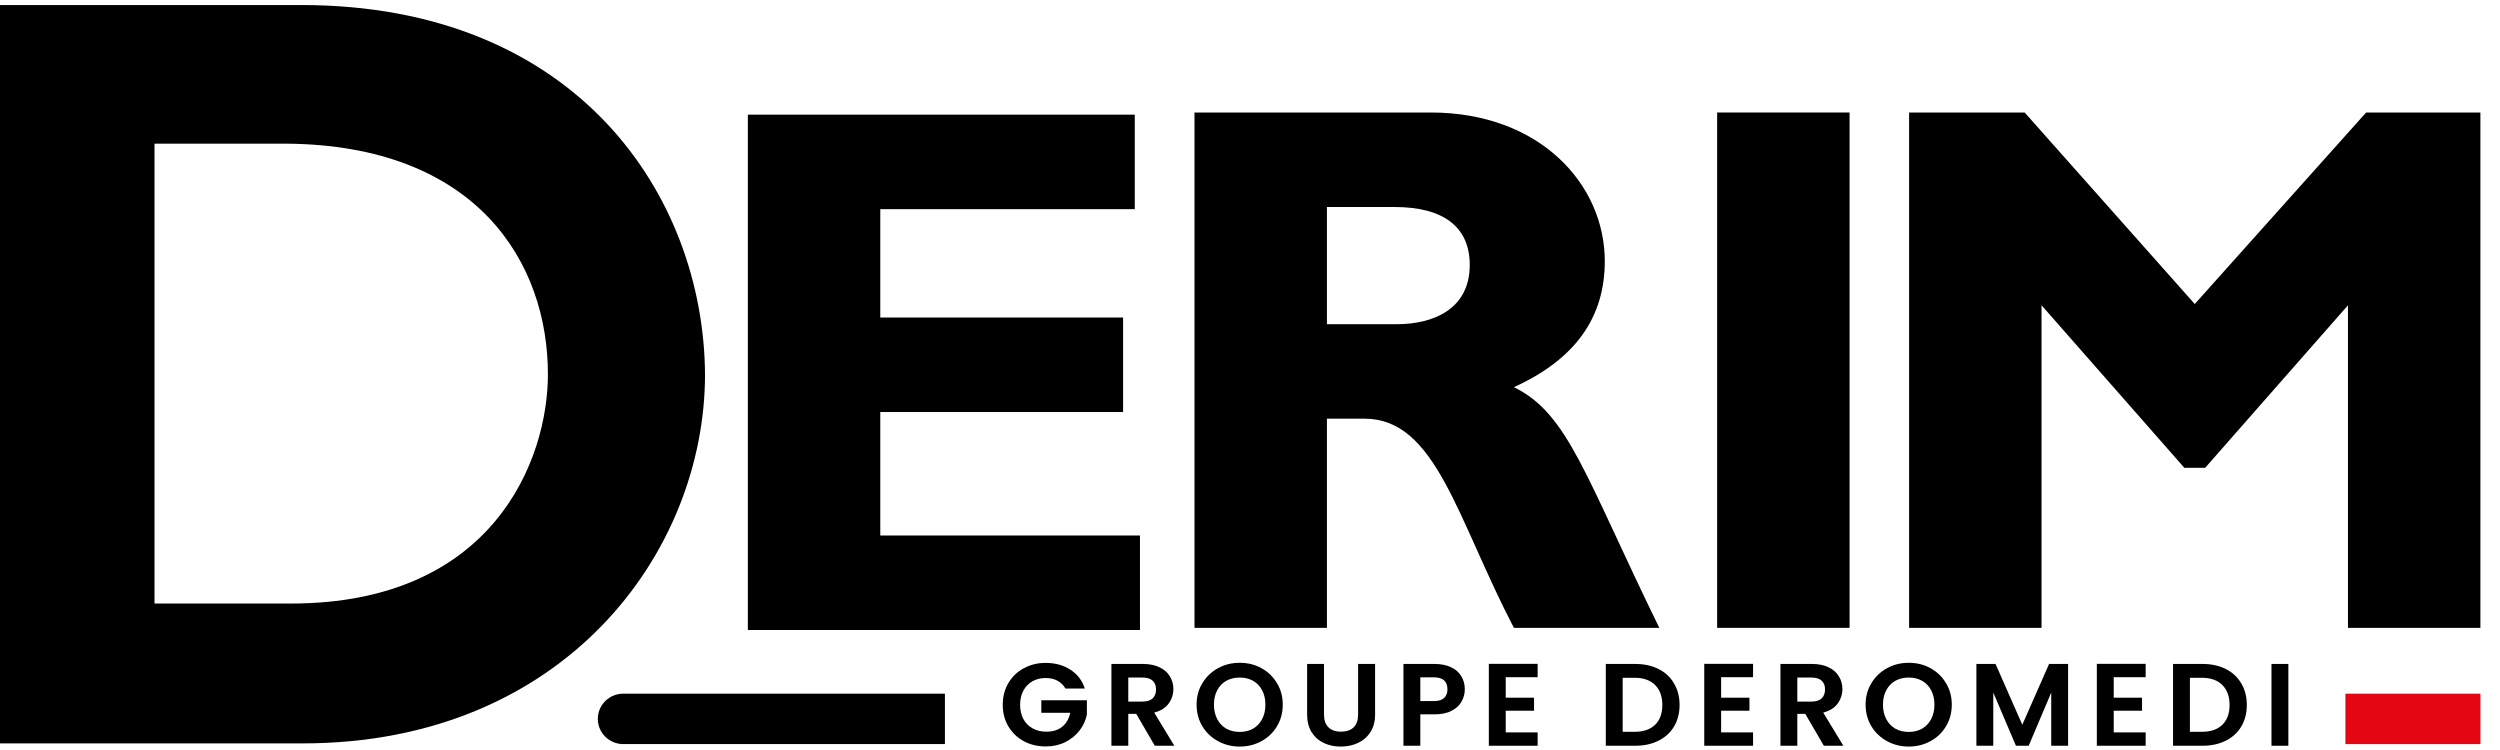 <svg width="140" height="42" viewBox="0 0 140 42" fill="none" xmlns="http://www.w3.org/2000/svg">
<path d="M16.868 0.282H1.454H0V41.63H16.941C31.555 41.63 39.481 30.976 39.481 20.956C39.408 11.008 32.355 0.282 16.868 0.282ZM30.683 20.956C30.683 25.755 27.629 33.798 16.287 33.798C16.287 33.798 9.307 33.798 8.652 33.798C8.652 33.093 8.652 8.75 8.652 8.044C9.307 8.044 15.996 8.044 15.996 8.044C26.757 8.115 30.683 14.747 30.683 20.956Z" fill="black"/>
<path d="M49.296 23.073H62.893V17.781H49.296V11.713H63.547V6.421H41.88V35.28H63.838V29.988H49.296V23.073Z" fill="black"/>
<path d="M84.778 21.682C88.195 20.13 89.868 17.801 89.868 14.626C89.868 10.322 86.232 6.3 80.124 6.3H66.892V35.159H74.308V23.446H76.416C80.415 23.446 81.579 29.02 84.778 35.159H92.921C88.777 26.692 87.832 23.164 84.778 21.682ZM78.234 18.154H74.308V11.592H78.089C80.852 11.592 82.306 12.721 82.306 14.838C82.306 17.307 80.27 18.154 78.234 18.154Z" fill="black"/>
<path d="M103.576 6.3H96.16V35.159H103.576V6.3Z" fill="black"/>
<path d="M122.906 17.025L113.381 6.3H106.91V35.159H114.326V17.096L122.324 26.198H123.488L131.486 17.096V35.159H138.902V6.3H132.503L122.906 17.025Z" fill="black"/>
<path d="M52.915 38.846H34.899C34.117 38.846 33.477 39.481 33.477 40.257C33.477 41.033 34.117 41.669 34.899 41.669L52.915 41.669V38.846Z" fill="black"/>
<path d="M138.904 38.846H131.343V41.669H138.904V38.846Z" fill="#E30613"/>
<path d="M59.664 38.559C59.556 38.367 59.407 38.22 59.218 38.12C59.029 38.019 58.809 37.969 58.557 37.969C58.278 37.969 58.031 38.03 57.815 38.153C57.599 38.275 57.43 38.45 57.308 38.678C57.187 38.905 57.126 39.167 57.126 39.465C57.126 39.771 57.187 40.038 57.308 40.266C57.434 40.493 57.608 40.668 57.828 40.791C58.049 40.913 58.305 40.974 58.598 40.974C58.958 40.974 59.252 40.883 59.482 40.699C59.711 40.511 59.862 40.25 59.934 39.918H58.314V39.216H60.865V40.016C60.802 40.336 60.667 40.631 60.46 40.902C60.253 41.173 59.986 41.392 59.657 41.558C59.333 41.72 58.969 41.801 58.564 41.801C58.109 41.801 57.698 41.703 57.329 41.506C56.964 41.305 56.676 41.027 56.465 40.672C56.258 40.318 56.154 39.916 56.154 39.465C56.154 39.014 56.258 38.612 56.465 38.258C56.676 37.899 56.964 37.621 57.329 37.424C57.698 37.223 58.107 37.122 58.557 37.122C59.088 37.122 59.549 37.249 59.941 37.503C60.332 37.752 60.602 38.104 60.751 38.559H59.664Z" fill="black"/>
<path d="M64.669 41.762L63.63 39.977H63.184V41.762H62.239V37.181H64.008C64.372 37.181 64.683 37.245 64.939 37.371C65.196 37.494 65.387 37.663 65.513 37.877C65.643 38.087 65.709 38.323 65.709 38.586C65.709 38.888 65.619 39.161 65.439 39.406C65.259 39.647 64.991 39.813 64.635 39.905L65.763 41.762H64.669ZM63.184 39.288H63.974C64.23 39.288 64.422 39.229 64.548 39.111C64.674 38.988 64.737 38.82 64.737 38.605C64.737 38.395 64.674 38.233 64.548 38.12C64.422 38.002 64.23 37.943 63.974 37.943H63.184V39.288Z" fill="black"/>
<path d="M69.425 41.808C68.984 41.808 68.579 41.707 68.21 41.506C67.841 41.305 67.549 41.027 67.333 40.672C67.117 40.314 67.009 39.909 67.009 39.458C67.009 39.012 67.117 38.612 67.333 38.258C67.549 37.899 67.841 37.619 68.21 37.417C68.579 37.216 68.984 37.116 69.425 37.116C69.87 37.116 70.275 37.216 70.64 37.417C71.009 37.619 71.299 37.899 71.51 38.258C71.727 38.612 71.834 39.012 71.834 39.458C71.834 39.909 71.727 40.314 71.51 40.672C71.299 41.027 71.009 41.305 70.64 41.506C70.271 41.707 69.866 41.808 69.425 41.808ZM69.425 40.987C69.708 40.987 69.958 40.926 70.174 40.804C70.39 40.677 70.559 40.498 70.68 40.266C70.802 40.034 70.862 39.765 70.862 39.458C70.862 39.152 70.802 38.885 70.68 38.658C70.559 38.426 70.39 38.249 70.174 38.126C69.958 38.004 69.708 37.943 69.425 37.943C69.141 37.943 68.889 38.004 68.669 38.126C68.453 38.249 68.284 38.426 68.163 38.658C68.041 38.885 67.981 39.152 67.981 39.458C67.981 39.765 68.041 40.034 68.163 40.266C68.284 40.498 68.453 40.677 68.669 40.804C68.889 40.926 69.141 40.987 69.425 40.987Z" fill="black"/>
<path d="M74.144 37.181V40.016C74.144 40.327 74.227 40.565 74.394 40.731C74.56 40.893 74.794 40.974 75.095 40.974C75.401 40.974 75.638 40.893 75.804 40.731C75.971 40.565 76.054 40.327 76.054 40.016V37.181H77.005V40.01C77.005 40.399 76.918 40.729 76.742 41.001C76.571 41.267 76.34 41.469 76.047 41.604C75.759 41.74 75.437 41.808 75.082 41.808C74.731 41.808 74.412 41.74 74.124 41.604C73.84 41.469 73.615 41.267 73.449 41.001C73.282 40.729 73.199 40.399 73.199 40.01V37.181H74.144Z" fill="black"/>
<path d="M82.029 38.599C82.029 38.844 81.968 39.073 81.847 39.288C81.73 39.502 81.543 39.675 81.286 39.806C81.034 39.938 80.715 40.003 80.328 40.003H79.538V41.762H78.593V37.181H80.328C80.692 37.181 81.003 37.242 81.259 37.365C81.516 37.487 81.707 37.656 81.833 37.87C81.964 38.085 82.029 38.328 82.029 38.599ZM80.287 39.261C80.549 39.261 80.742 39.205 80.868 39.091C80.994 38.973 81.057 38.809 81.057 38.599C81.057 38.153 80.8 37.929 80.287 37.929H79.538V39.261H80.287Z" fill="black"/>
<path d="M84.32 37.923V39.071H85.906V39.8H84.32V41.014H86.108V41.762H83.375V37.175H86.108V37.923H84.32Z" fill="black"/>
<path d="M91.572 37.181C92.067 37.181 92.501 37.275 92.874 37.463C93.252 37.651 93.543 37.921 93.745 38.271C93.952 38.616 94.056 39.019 94.056 39.478C94.056 39.938 93.952 40.34 93.745 40.686C93.543 41.027 93.252 41.291 92.874 41.48C92.501 41.668 92.067 41.762 91.572 41.762H89.925V37.181H91.572ZM91.538 40.981C92.033 40.981 92.415 40.85 92.686 40.587C92.955 40.325 93.09 39.955 93.09 39.478C93.09 39.001 92.955 38.629 92.686 38.362C92.415 38.091 92.033 37.956 91.538 37.956H90.87V40.981H91.538Z" fill="black"/>
<path d="M96.383 37.923V39.071H97.969V39.8H96.383V41.014H98.171V41.762H95.438V37.175H98.171V37.923H96.383Z" fill="black"/>
<path d="M102.135 41.762L101.095 39.977H100.65V41.762H99.705V37.181H101.473C101.838 37.181 102.148 37.245 102.405 37.371C102.661 37.494 102.852 37.663 102.978 37.877C103.109 38.087 103.174 38.323 103.174 38.586C103.174 38.888 103.084 39.161 102.904 39.406C102.724 39.647 102.456 39.813 102.101 39.905L103.228 41.762H102.135ZM100.65 39.288H101.44C101.696 39.288 101.887 39.229 102.013 39.111C102.139 38.988 102.202 38.82 102.202 38.605C102.202 38.395 102.139 38.233 102.013 38.12C101.887 38.002 101.696 37.943 101.44 37.943H100.65V39.288Z" fill="black"/>
<path d="M106.89 41.808C106.45 41.808 106.045 41.707 105.676 41.506C105.307 41.305 105.014 41.027 104.798 40.672C104.582 40.314 104.474 39.909 104.474 39.458C104.474 39.012 104.582 38.612 104.798 38.258C105.014 37.899 105.307 37.619 105.676 37.417C106.045 37.216 106.45 37.116 106.89 37.116C107.336 37.116 107.741 37.216 108.105 37.417C108.474 37.619 108.765 37.899 108.976 38.258C109.192 38.612 109.3 39.012 109.3 39.458C109.3 39.909 109.192 40.314 108.976 40.672C108.765 41.027 108.474 41.305 108.105 41.506C107.736 41.707 107.331 41.808 106.89 41.808ZM106.89 40.987C107.174 40.987 107.424 40.926 107.64 40.804C107.856 40.677 108.024 40.498 108.146 40.266C108.267 40.034 108.328 39.765 108.328 39.458C108.328 39.152 108.267 38.885 108.146 38.658C108.024 38.426 107.856 38.249 107.64 38.126C107.424 38.004 107.174 37.943 106.89 37.943C106.607 37.943 106.355 38.004 106.135 38.126C105.919 38.249 105.75 38.426 105.628 38.658C105.507 38.885 105.446 39.152 105.446 39.458C105.446 39.765 105.507 40.034 105.628 40.266C105.75 40.498 105.919 40.677 106.135 40.804C106.355 40.926 106.607 40.987 106.89 40.987Z" fill="black"/>
<path d="M115.814 37.181V41.762H114.869V38.782L113.607 41.762H112.892L111.623 38.782V41.762H110.678V37.181H111.751L113.249 40.587L114.748 37.181H115.814Z" fill="black"/>
<path d="M118.368 37.923V39.071H119.954V39.8H118.368V41.014H120.157V41.762H117.423V37.175H120.157V37.923H118.368Z" fill="black"/>
<path d="M123.337 37.181C123.832 37.181 124.266 37.275 124.64 37.463C125.018 37.651 125.308 37.921 125.511 38.271C125.718 38.616 125.821 39.019 125.821 39.478C125.821 39.938 125.718 40.34 125.511 40.686C125.308 41.027 125.018 41.291 124.64 41.48C124.266 41.668 123.832 41.762 123.337 41.762H121.69V37.181H123.337ZM123.304 40.981C123.799 40.981 124.181 40.85 124.451 40.587C124.721 40.325 124.856 39.955 124.856 39.478C124.856 39.001 124.721 38.629 124.451 38.362C124.181 38.091 123.799 37.956 123.304 37.956H122.635V40.981H123.304Z" fill="black"/>
<path d="M128.148 37.181V41.762H127.203V37.181H128.148Z" fill="black"/>
</svg>
